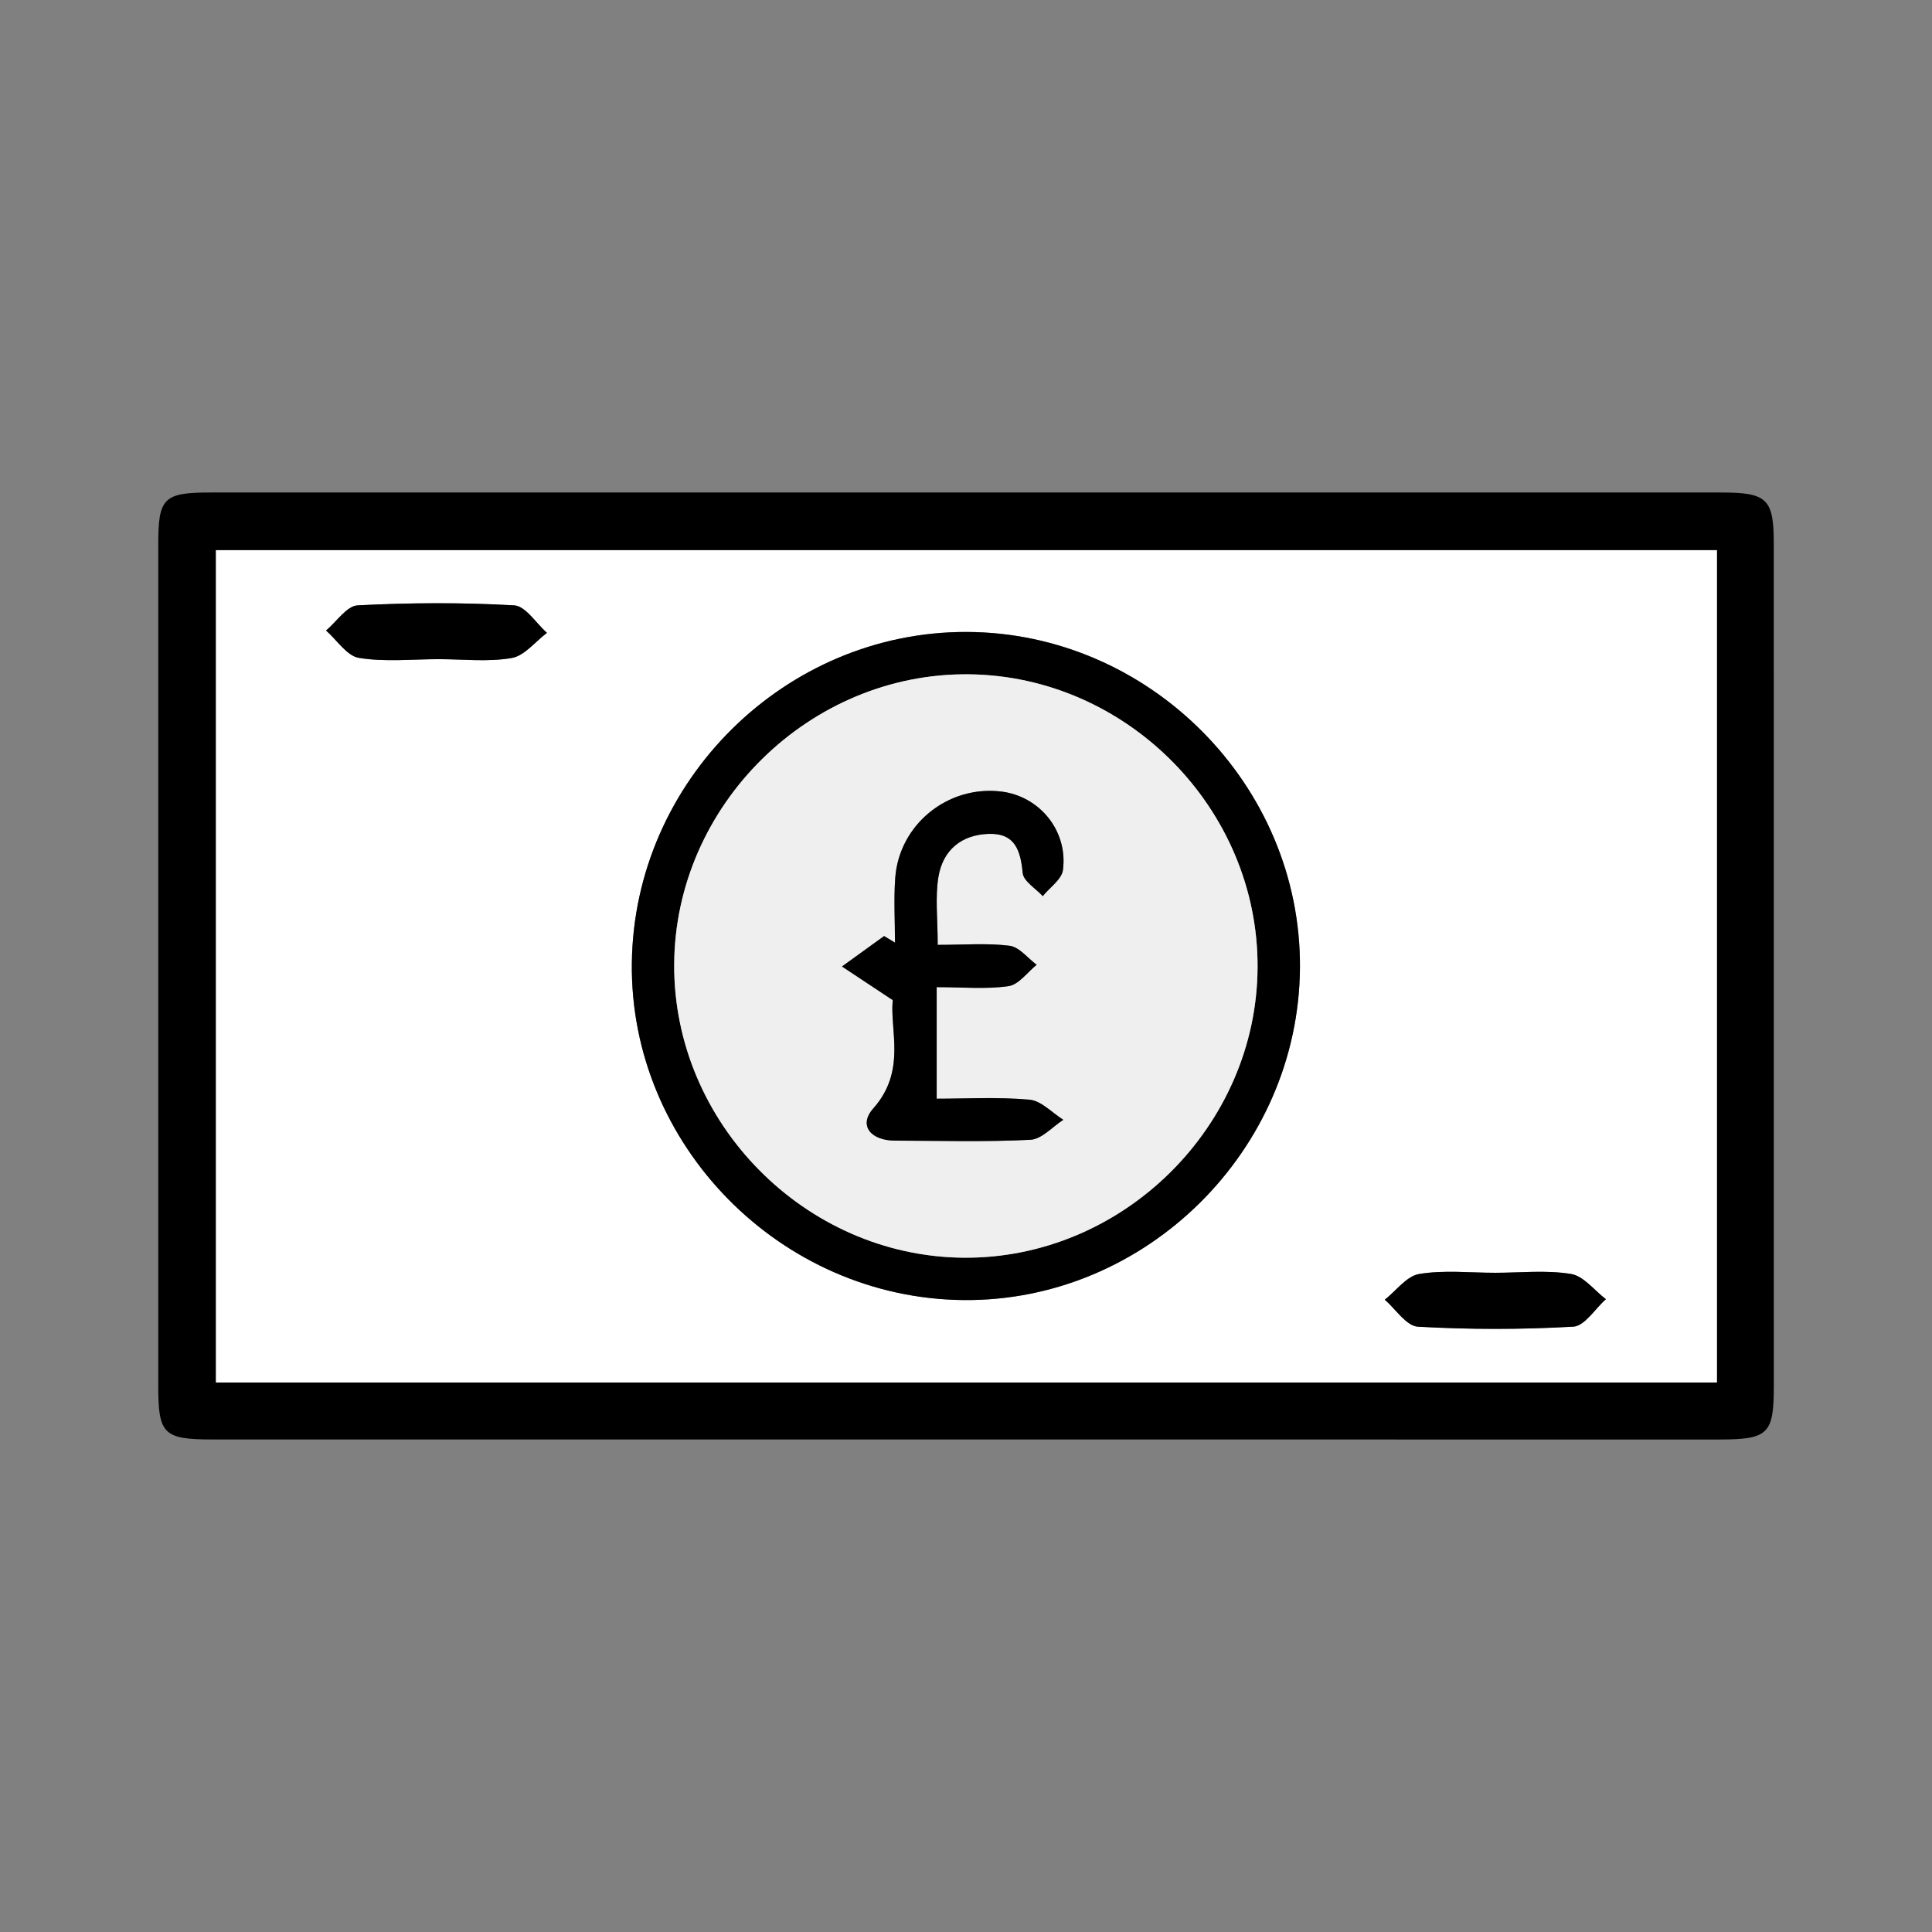 <svg xmlns="http://www.w3.org/2000/svg" xmlns:xlink="http://www.w3.org/1999/xlink" id="Layer_1" x="0px" y="0px" width="48px" height="48px" viewBox="0 0 48 48" xml:space="preserve"><rect x="0" y="0" width="48" height="48" fill="#808080" stroke="none"/><g>	<path fill="#FFFFFF" d="M-31.692,42.562c-0.746-0.68-1.613-1.002-2.595-0.898c-1.162,0.123-2.144,0.623-2.599,1.752  c-0.418,1.037,0.025,1.951,0.824,2.604c1.333,1.092,2.734,2.104,4.13,3.117c0.134,0.096,0.46,0.043,0.634-0.053  c0.518-0.291,1.033-0.6,1.494-0.971c0.979-0.789,2.001-1.549,2.859-2.457c1.064-1.127,0.799-2.557-0.486-3.428  C-28.709,41.363-30.13,41.463-31.692,42.562z"></path>	<path fill-rule="evenodd" clip-rule="evenodd" stroke="#000000" stroke-width="0.5" stroke-miterlimit="10" d="M-44.094,56.963  c0.062-0.842-0.377-1.355-1.049-1.801c-1.2-0.795-2.292-1.705-2.596-3.24c-0.269-1.359-0.086-2.66,0.518-3.895  c0.411-0.838,0.882-1.646,1.328-2.475c-0.747-0.51-1.117-1.305-1.486-2.08c-1.457-3.061-1.914-6.326-1.892-9.68  c0.011-1.693,0.104-3.387,0.104-5.082c-0.001-1.928,0.688-3.367,2.699-4c-0.502-0.606-0.954-1.178-1.435-1.726  c-1.559-1.773-2.063-3.833-1.702-6.137c0.173-1.104,0.299-2.216,0.514-3.311c0.482-2.455,1.921-4.139,4.3-4.902  c2.883-0.925,5.846-1.065,8.729-0.127c2.866,0.933,3.944,3.008,3.714,5.836c-0.148,1.804-0.076,3.602,0.391,5.362  c0.109,0.413,0.252,0.848,0.494,1.19c1.012,1.433,0.621,3.487-0.633,4.754c-0.978,0.986-2.151,1.619-3.514,1.896  c-0.158,0.031-0.314,0.074-0.529,0.23c0.446,0.23,0.885,0.48,1.342,0.688c1.08,0.492,2.186,0.932,3.25,1.453  c0.92,0.451,1.477,1.24,1.768,2.221c0.337,1.137-0.08,2.076-1.156,2.59c-0.089,0.041-0.174,0.092-0.323,0.172  c0.603,0.111,1.136,0.17,1.646,0.312c1.035,0.291,1.941,0.791,2.436,1.814c0.291,0.604,0.164,0.85-0.536,0.98  c0.14,0.107,0.24,0.193,0.349,0.27c1.64,1.152,2.965,2.568,3.379,4.59c0.547,2.67,0.01,5.08-2.143,6.914  c-1.064,0.908-2.244,1.682-3.378,2.508c-0.102,0.076-0.243,0.094-0.367,0.139c-0.022-0.041-0.044-0.082-0.066-0.123  c0.152-0.104,0.31-0.201,0.456-0.312c1.118-0.848,2.279-1.646,3.342-2.557c2.82-2.42,2.721-7.344-0.018-9.809  c-0.665-0.6-1.402-1.125-2.14-1.635c-0.214-0.148-0.539-0.17-0.817-0.184c-0.915-0.047-1.832-0.092-2.748-0.08  c-1.225,0.014-2.248,0.527-3.173,1.318c-1.493,1.275-3.023,2.508-4.54,3.758c-1.636,1.348-3.624,1.969-5.562,2.695  c-0.176,0.066-0.415,0.139-0.487,0.277c-0.616,1.197-1.382,2.355-1.755,3.629c-0.695,2.369,0.174,4.166,2.453,5.611  c0.729,0.461,1.214,1.018,1.052,1.943C-43.949,56.963-44.021,56.963-44.094,56.963z M-37.924,26.322  c-0.565-0.438-0.659-1.082-0.741-1.722c-0.063-0.488-0.085-0.982-0.126-1.477c-0.365,0.077-0.661,0.153-0.962,0.199  c-3.056,0.461-7.12-3.146-6.862-6.037c0.051-0.574-0.034-1.16-0.06-1.817c-1.086,0.507-1.894,1.15-2.352,2.137  c-0.197,0.424-0.346,0.917-0.341,1.378c0.01,0.949,0.27,1.859,0.849,2.636c0.656,0.881,1.342,1.739,2.008,2.612  c0.222,0.291,0.477,0.406,0.865,0.418c1.207,0.037,2.215,0.48,2.778,1.632c0.079,0.162,0.081,0.363,0.119,0.545  c-0.048,0.012-0.096,0.023-0.145,0.035c-0.052-0.104-0.113-0.203-0.156-0.311c-0.309-0.768-0.85-1.279-1.643-1.525  c-1.883-0.589-3.808,0.551-4.072,2.508c-0.146,1.084-0.087,2.193-0.127,3.291c-0.107,2.885-0.19,5.766,0.455,8.613  c0.425,1.877,1.034,3.672,2.083,5.303c0.299,0.465,0.679,0.721,1.222,0.518c1.602-0.594,3.281-1.064,4.657-2.113  c1.804-1.377,3.541-2.844,5.286-4.293c0.976-0.812,2.053-1.365,3.335-1.344c1.454,0.025,2.909,0.131,4.363,0.197  c0.048,0.002,0.097-0.039,0.181-0.076c-0.041-0.555-0.349-0.965-0.738-1.322c-0.856-0.787-1.913-1.041-3.035-1.104  c-1.732-0.096-3.353,0.338-4.926,1.023c-2.757,1.197-5.605,2.205-8.137,3.877c-0.081,0.053-0.199,0.049-0.3,0.072  c0.291-0.34,0.608-0.609,0.973-0.777c0.398-0.184,0.474-0.447,0.472-0.852c-0.016-3.029-0.011-6.059-0.006-9.09  c0-0.193,0.046-0.387,0.071-0.58c0.071,0.002,0.142,0.006,0.213,0.008c0,3.318,0,6.637,0,10.023  c3.125-1.404,6.083-2.842,9.272-3.777c-0.631-0.139-1.236-0.227-1.811-0.414c-0.705-0.23-1.176-0.68-1.338-1.197  c0.149,0.1,0.253,0.15,0.333,0.227c1.263,1.203,3.833,1.541,5.362,0.701c0.73-0.4,1.07-1.131,0.91-1.957  c-0.234-1.203-0.931-2.066-2.022-2.576c-1.157-0.543-2.363-0.979-3.51-1.537c-0.972-0.475-1.862-1.09-2.417-2.072  c0.361,0.297,0.709,0.613,1.089,0.881c0.176,0.125,0.425,0.244,0.624,0.221c1.888-0.221,3.459-1.045,4.479-2.673  c0.735-1.171,0.813-2.406,0.063-3.679c-0.358-0.605-0.556-1.33-0.708-2.027c-0.369-1.688-0.305-3.401-0.219-5.117  c0.139-2.786-1.516-4.882-4.25-5.429c-2.348-0.469-4.691-0.458-7.024,0.113c-2.303,0.562-3.977,1.877-4.702,4.171  c-0.323,1.022-0.415,2.118-0.593,3.183c-0.075,0.446-0.104,0.899-0.168,1.491c1.611-1.923,2.462-2.35,4.83-2.844  c1.369-0.286,2.729-0.683,4.033-1.184c1.36-0.523,2.372-1.492,2.807-2.954c0.028-0.097,0.129-0.172,0.196-0.257  c0.074,0.237,0.045,0.425-0.019,0.6c-0.416,1.141-1.201,1.983-2.267,2.507c-0.851,0.418-1.751,0.762-2.662,1.023  c-1.106,0.317-2.247,0.518-3.374,0.759c-0.416,0.089-0.613,0.29-0.572,0.747c0.05,0.554,0.035,1.113,0.053,1.67  c0.035,1.088,0.396,2.052,1.143,2.846c0.518,0.551,1.039,1.108,1.623,1.584c0.934,0.76,2.038,1.172,3.241,1.186  c0.504,0.006,1.07-0.089,1.506-0.325c1.32-0.716,2.25-1.794,2.861-3.197c0.723-1.655,0.842-3.374,0.814-5.133  c-0.003-0.191,0.031-0.383,0.049-0.574c0.076,0.003,0.152,0.007,0.229,0.011c0,0.43-0.001,0.86,0.001,1.291  c0.012,3.005-0.727,5.676-3.322,7.534c-0.135,0.097-0.255,0.314-0.26,0.479C-38.471,24.276-38.337,25.324-37.924,26.322z"></path>	<path fill-rule="evenodd" clip-rule="evenodd" d="M-31.692,42.562c1.562-1.1,2.982-1.199,4.262-0.334  c1.285,0.871,1.551,2.301,0.486,3.428c-0.858,0.908-1.88,1.668-2.859,2.457c-0.461,0.371-0.977,0.68-1.494,0.971  c-0.174,0.096-0.5,0.148-0.634,0.053c-1.396-1.014-2.797-2.025-4.13-3.117c-0.799-0.652-1.242-1.566-0.824-2.604  c0.455-1.129,1.437-1.629,2.599-1.752C-33.305,41.561-32.438,41.883-31.692,42.562z M-34.061,41.863  c-1.047,0.082-2.007,0.49-2.51,1.561c-0.469,1.002,0.039,1.828,0.755,2.447c1.099,0.949,2.304,1.775,3.435,2.689  c0.52,0.422,0.918,0.381,1.455-0.004c1.331-0.951,2.754-1.787,3.798-3.088c0.853-1.062,0.638-2.33-0.507-3.066  c-1.225-0.789-2.598-0.707-3.684,0.266c-0.287,0.26-0.438,0.246-0.7-0.012C-32.555,42.129-33.233,41.9-34.061,41.863z"></path>	<path fill-rule="evenodd" clip-rule="evenodd" fill="#EFEFEF" stroke="#000000" stroke-width="0.714" stroke-miterlimit="10" d="  M-33.931,42.084c0.789,0.037,1.434,0.252,1.944,0.756c0.25,0.246,0.393,0.258,0.667,0.01c1.034-0.926,2.342-1.003,3.507-0.253  c1.091,0.702,1.295,1.909,0.482,2.921c-0.993,1.238-2.348,2.035-3.616,2.939c-0.512,0.367-0.892,0.406-1.386,0.004  c-1.076-0.869-2.224-1.657-3.271-2.56c-0.682-0.591-1.166-1.377-0.718-2.331C-35.842,42.551-34.928,42.162-33.931,42.084z"></path></g><g>	<path fill-rule="evenodd" clip-rule="evenodd" stroke="#000000" stroke-width="0.308" stroke-miterlimit="10" d="M-7.187,67.885  c-3.476-0.498-6.951-1.001-10.428-1.505c-4.831-0.701-9.661-1.428-14.497-2.099c-3.144-0.437-5.857,0.467-7.841,3.002  c-1.971,2.52-2.316,5.365-1.091,8.308c1.182,2.841,3.454,4.372,6.522,4.909v0.902c0.001,3.303-0.003,6.604,0.003,9.906  c0.005,2.338,0.731,3.188,2.99,3.533c0.025,0.047,0.969,0.131,0.969,0.043c0.522-0.131,0.992-0.193,1.413-0.365  c1.418-0.582,1.881-1.979,1.145-3.254c-0.434-0.752-0.437-1.535,0.088-2.244c0.339-0.457,0.415-0.791,0.037-1.303  c-0.598-0.805-0.593-1.709,0.03-2.52c0.331-0.43,0.321-0.742-0.008-1.158c-0.519-0.66-0.558-1.408-0.244-2.18  c0.258-0.635,0.512-1.273,0.855-2.129c0.033-0.008,0.267-0.084,0.509-0.119c6.517-0.945,13.032-1.893,19.551-2.812  c0.579-0.082,0.723-0.328,0.719-0.855c-0.019-2.395-0.022-4.788,0.004-7.181C-6.455,68.207-6.666,67.96-7.187,67.885z   M-28.863,84.182c0.103,0.252,0.115,0.621,0.01,0.867c-0.414,0.969-0.412,1.9,0.003,2.865c0.105,0.248,0.092,0.619-0.014,0.867  c-0.421,1.002-0.44,1.969,0.08,2.93c0.484,0.896,0.061,1.896-0.989,2.057c-0.802,0.123-1.646,0.094-2.458,0.004  c-0.769-0.086-1.323-0.766-1.328-1.559c-0.02-3.844-0.008-7.691-0.008-11.611c1.728-0.238,3.376-0.469,5.244-0.727  c-0.157,0.506-0.215,0.896-0.394,1.221C-29.272,82.111-29.297,83.119-28.863,84.182z M-13.78,72.339  c0,1.265-0.022,2.53,0.009,3.794c0.012,0.534-0.122,0.746-0.71,0.829c-5.917,0.835-11.825,1.733-17.742,2.569  c-3.026,0.428-5.567-0.52-7.319-3.078c-1.684-2.459-1.794-5.102-0.31-7.688c1.518-2.646,3.91-3.919,6.941-3.663  c2.427,0.204,4.832,0.665,7.247,1.017c3.636,0.527,7.268,1.077,10.91,1.569c0.732,0.099,1.04,0.312,0.993,1.107  C-13.834,69.972-13.78,71.156-13.78,72.339z M-12.845,76.707v-8.711c1.75,0.248,3.459,0.481,5.162,0.744  c0.129,0.021,0.326,0.248,0.326,0.381c0.021,2.244,0.015,4.489,0.015,6.789C-9.204,76.18-10.986,76.438-12.845,76.707z"></path>	<path fill-rule="evenodd" clip-rule="evenodd" stroke="#000000" stroke-width="0.308" stroke-miterlimit="10" d="M-4.717,72.364  c0-0.294,0-0.536,0-0.823c3.179,0,6.263,0,9.533,0c0,0.274,0,0.529,0,0.823C1.69,72.364-1.393,72.364-4.717,72.364z"></path>	<path fill-rule="evenodd" clip-rule="evenodd" stroke="#000000" stroke-width="0.308" stroke-miterlimit="10" d="M4.846,74.631  c0,0.32,0,0.559,0,0.85c-3.241,0-6.379,0-9.596,0c0-0.291,0-0.552,0-0.85C-1.555,74.631,1.517,74.631,4.846,74.631z"></path>	<path fill-rule="evenodd" clip-rule="evenodd" stroke="#000000" stroke-width="0.308" stroke-miterlimit="10" d="M5.008,68.459  c-0.046,0.277-0.082,0.514-0.127,0.777c-3.219,0-6.292,0-9.54,0c-0.064-0.25-0.121-0.48-0.197-0.777  C-1.585,68.459,1.545,68.459,5.008,68.459z"></path></g><g>	<path fill-rule="evenodd" clip-rule="evenodd" d="M23.993,12.236c6.256,0,12.511,0,18.767,0c1.15,0,1.309,0.16,1.309,1.275  c-0.001,6.976-0.001,13.952,0.001,20.928c0,1.186-0.136,1.324-1.348,1.325c-12.48,0-24.963,0-37.444-0.001  c-1.213,0-1.346-0.132-1.346-1.319c0-6.976-0.001-13.952,0-20.927c0-1.148,0.136-1.281,1.296-1.281  C11.483,12.235,17.738,12.236,23.993,12.236z M42.656,13.669c-12.484,0-24.897,0-37.291,0c0,6.939,0,13.814,0,20.678  c12.463,0,24.856,0,37.291,0C42.656,27.443,42.656,20.589,42.656,13.669z"></path>	<path fill-rule="evenodd" clip-rule="evenodd" fill="#FFFFFF" d="M42.656,13.669c0,6.92,0,13.774,0,20.678  c-12.435,0-24.828,0-37.291,0c0-6.863,0-13.739,0-20.678C17.759,13.669,30.172,13.669,42.656,13.669z M32.297,24.036  c0.027-4.533-3.742-8.325-8.285-8.336c-4.504-0.01-8.257,3.699-8.314,8.219c-0.058,4.526,3.691,8.338,8.241,8.38  C28.468,32.342,32.271,28.582,32.297,24.036z M10.902,16.377c0.605,0,1.224,0.073,1.811-0.029c0.319-0.055,0.586-0.407,0.876-0.625  c-0.271-0.238-0.531-0.667-0.815-0.683c-1.293-0.073-2.594-0.067-3.888,0c-0.271,0.014-0.523,0.407-0.785,0.625  c0.271,0.237,0.516,0.631,0.817,0.68C9.564,16.45,10.239,16.377,10.902,16.377z M37.145,31.622c-0.631,0-1.272-0.072-1.887,0.03  c-0.312,0.052-0.57,0.416-0.854,0.639c0.272,0.234,0.535,0.653,0.821,0.67c1.285,0.073,2.579,0.073,3.864-0.001  c0.281-0.016,0.539-0.443,0.808-0.682c-0.287-0.219-0.553-0.576-0.867-0.627C38.416,31.551,37.774,31.622,37.145,31.622z"></path>	<path fill-rule="evenodd" clip-rule="evenodd" d="M32.297,24.036c-0.026,4.546-3.829,8.306-8.358,8.264  c-4.55-0.042-8.299-3.854-8.241-8.38c0.057-4.52,3.81-8.229,8.314-8.219C28.555,15.711,32.324,19.503,32.297,24.036z   M31.244,24.029c0.017-3.93-3.241-7.235-7.174-7.276c-3.958-0.042-7.305,3.257-7.32,7.217c-0.016,3.927,3.248,7.237,7.174,7.277  C27.885,31.288,31.229,27.99,31.244,24.029z"></path>	<path fill-rule="evenodd" clip-rule="evenodd" d="M10.902,16.377c-0.663,0-1.338,0.073-1.984-0.032  c-0.301-0.049-0.546-0.442-0.817-0.68c0.261-0.218,0.513-0.611,0.785-0.625c1.294-0.067,2.595-0.074,3.888,0  c0.284,0.016,0.544,0.444,0.815,0.683c-0.291,0.218-0.558,0.57-0.876,0.625C12.126,16.45,11.508,16.377,10.902,16.377z"></path>	<path fill-rule="evenodd" clip-rule="evenodd" d="M37.145,31.622c0.63,0,1.271-0.071,1.886,0.029  c0.314,0.051,0.58,0.408,0.867,0.627c-0.269,0.238-0.526,0.666-0.808,0.682c-1.285,0.074-2.579,0.074-3.864,0.001  c-0.286-0.017-0.549-0.436-0.821-0.67c0.283-0.223,0.542-0.587,0.854-0.639C35.872,31.55,36.514,31.622,37.145,31.622z"></path>	<path fill-rule="evenodd" clip-rule="evenodd" fill="#EFEFEF" d="M31.244,24.029c-0.016,3.961-3.359,7.259-7.32,7.218  c-3.927-0.04-7.19-3.35-7.174-7.277c0.015-3.96,3.362-7.259,7.32-7.217C28.003,16.794,31.261,20.099,31.244,24.029z M23.297,23.475  c0-0.651-0.064-1.178,0.016-1.681c0.108-0.671,0.572-1.059,1.262-1.076c0.646-0.016,0.779,0.415,0.833,0.972  c0.021,0.206,0.324,0.384,0.498,0.575c0.175-0.216,0.472-0.416,0.502-0.65c0.128-0.976-0.585-1.836-1.536-1.949  c-1.323-0.158-2.535,0.819-2.631,2.15c-0.038,0.532-0.006,1.069-0.006,1.604c-0.09-0.055-0.181-0.109-0.271-0.163  c-0.349,0.252-0.697,0.504-1.046,0.756c0.365,0.242,0.729,0.483,1.262,0.836c-0.079,0.739,0.345,1.756-0.482,2.688  c-0.385,0.433-0.052,0.801,0.533,0.802c1.124,0.003,2.25,0.035,3.371-0.021c0.279-0.015,0.544-0.322,0.815-0.496  c-0.28-0.175-0.549-0.475-0.842-0.5c-0.79-0.07-1.589-0.024-2.304-0.024c0-0.972,0-1.826,0-2.772c0.65,0,1.228,0.056,1.785-0.025  c0.254-0.037,0.468-0.346,0.699-0.531c-0.224-0.165-0.433-0.441-0.673-0.472C24.521,23.427,23.945,23.475,23.297,23.475z"></path>	<path fill-rule="evenodd" clip-rule="evenodd" d="M23.297,23.475c0.648,0,1.224-0.048,1.786,0.022  c0.24,0.03,0.449,0.307,0.673,0.472c-0.231,0.186-0.445,0.494-0.699,0.531c-0.557,0.081-1.134,0.025-1.785,0.025  c0,0.946,0,1.8,0,2.772c0.715,0,1.515-0.046,2.304,0.024c0.293,0.025,0.562,0.325,0.842,0.5c-0.271,0.174-0.536,0.481-0.815,0.496  c-1.121,0.057-2.247,0.024-3.371,0.021c-0.585-0.001-0.918-0.369-0.533-0.802c0.827-0.932,0.403-1.949,0.482-2.688  c-0.533-0.353-0.897-0.594-1.262-0.836c0.349-0.252,0.698-0.504,1.046-0.756c0.09,0.054,0.181,0.108,0.271,0.163  c0-0.535-0.032-1.072,0.006-1.604c0.096-1.332,1.308-2.309,2.631-2.15c0.951,0.113,1.664,0.974,1.536,1.949  c-0.03,0.234-0.327,0.434-0.502,0.65c-0.174-0.191-0.478-0.37-0.498-0.575c-0.054-0.558-0.188-0.988-0.833-0.972  c-0.69,0.017-1.154,0.405-1.262,1.076C23.232,22.297,23.297,22.824,23.297,23.475z"></path></g></svg>